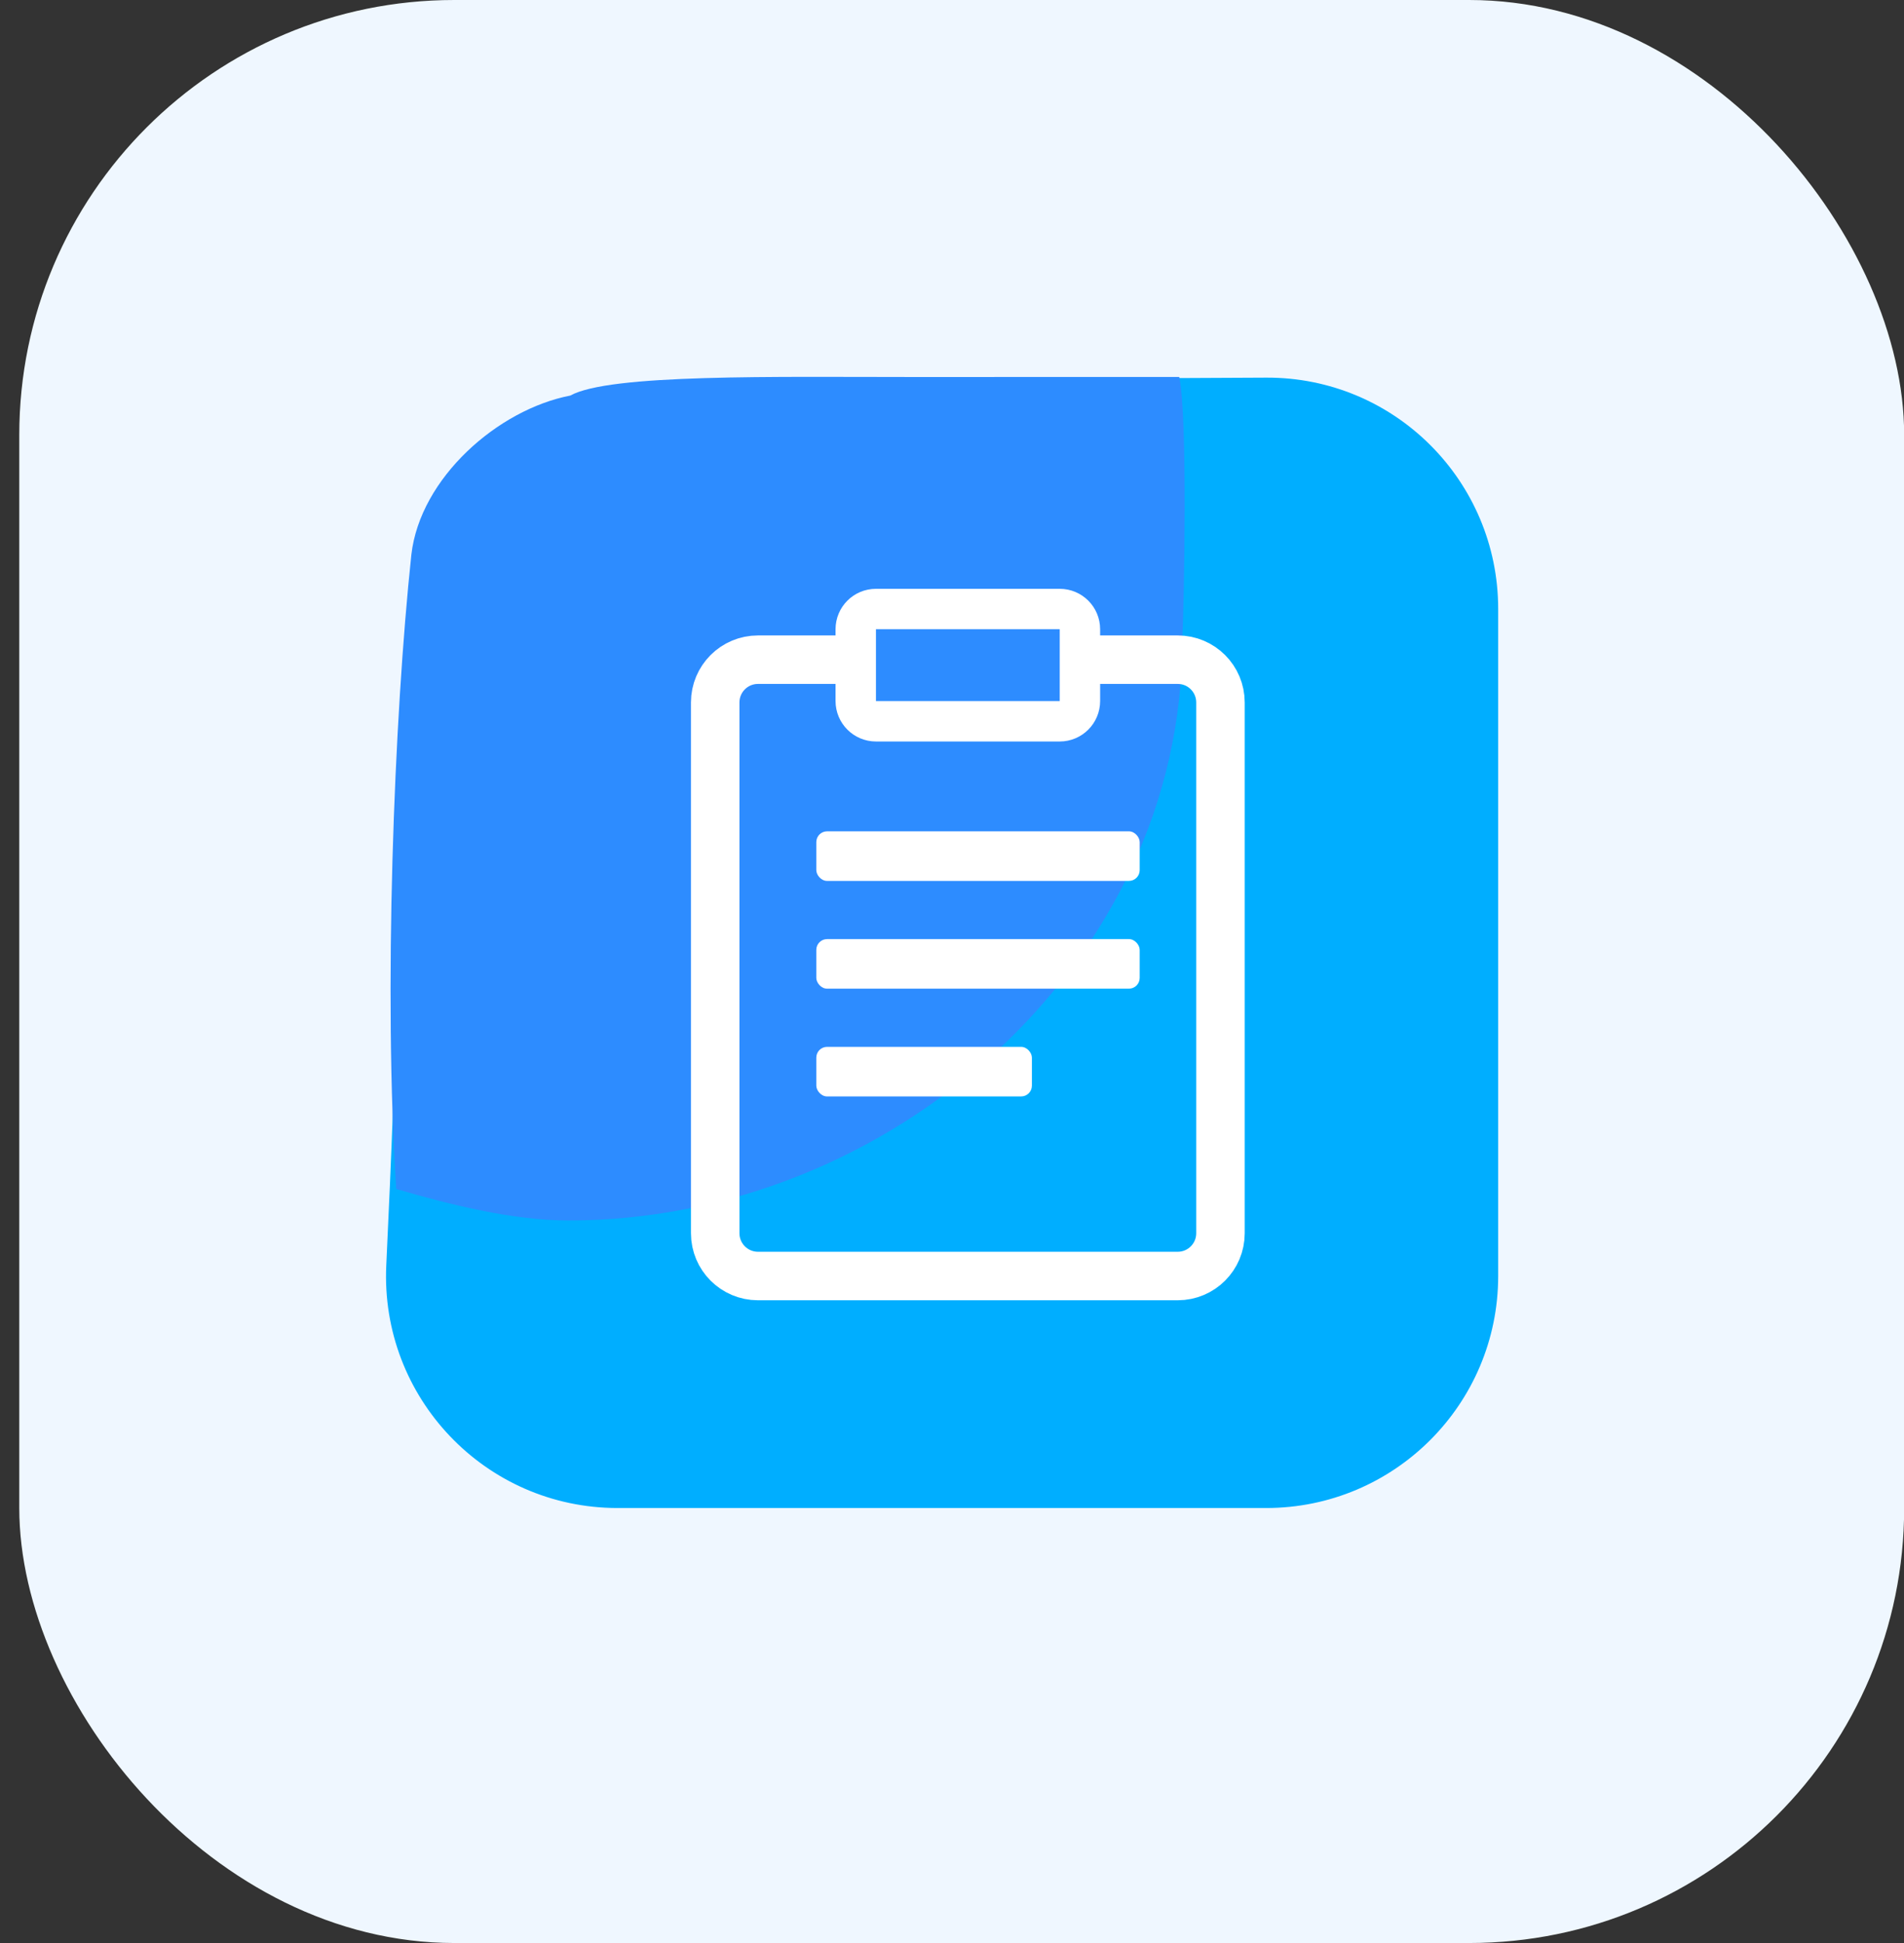 <svg width="49" height="50" viewBox="0 0 49 50" fill="none" xmlns="http://www.w3.org/2000/svg">
<rect x="0" y="0" width="49" height="50" fill="#333333" stroke="none"/>
<rect x="0.496" width="48.508" height="50" rx="11.194" fill="#EFF7FF"/>
<path d="M10.222 24.564C10.352 16.604 16.564 9.777 24.525 9.753C27.343 9.745 30.022 9.73 32.587 9.718C35.885 9.703 38.556 12.374 38.556 15.671V32.836C38.556 36.133 35.883 38.806 32.586 38.806H15.894C12.489 38.806 9.781 35.961 9.941 32.559C10.074 29.731 10.18 27.146 10.222 24.564Z" fill="#00AEFF"/>
<path d="M30.425 16.51C30.474 15.492 30.568 10.734 30.348 9.701C28.855 9.701 28.109 9.702 26.616 9.701C25.497 9.701 24.377 9.702 23.631 9.702C19.9 9.702 15.691 9.618 14.677 10.179C12.811 10.54 10.815 12.298 10.587 14.269C10.138 18.466 9.868 25.575 10.198 30.597C11.569 30.997 13.201 31.408 14.629 31.407C22.913 31.407 30.425 24.794 30.425 16.51Z" fill="#2D8CFF"/>
<path d="M28.029 16.976H30.31C30.917 16.976 31.409 17.468 31.409 18.076V31.736C31.409 32.343 30.917 32.836 30.31 32.836H19.506C18.899 32.836 18.406 32.343 18.406 31.736V18.076C18.406 17.468 18.899 16.976 19.506 16.976H21.787" stroke="white" stroke-width="1.248" stroke-miterlimit="10" stroke-linecap="round" stroke-linejoin="round"/>
<path d="M27.792 18.04C27.792 18.328 27.559 18.561 27.272 18.561H22.544C22.256 18.561 22.023 18.328 22.023 18.04V16.192C22.023 15.904 22.256 15.672 22.544 15.672H27.272C27.559 15.672 27.792 15.904 27.792 16.192V18.04Z" stroke="white" stroke-width="1.04" stroke-miterlimit="10" stroke-linecap="round" stroke-linejoin="round"/>
<rect x="21.008" y="21.393" width="8.322" height="1.276" rx="0.277" fill="white"/>
<rect x="21.008" y="24.166" width="8.322" height="1.276" rx="0.277" fill="white"/>
<rect x="21.008" y="26.939" width="5.548" height="1.276" rx="0.277" fill="white"/>
</svg>
